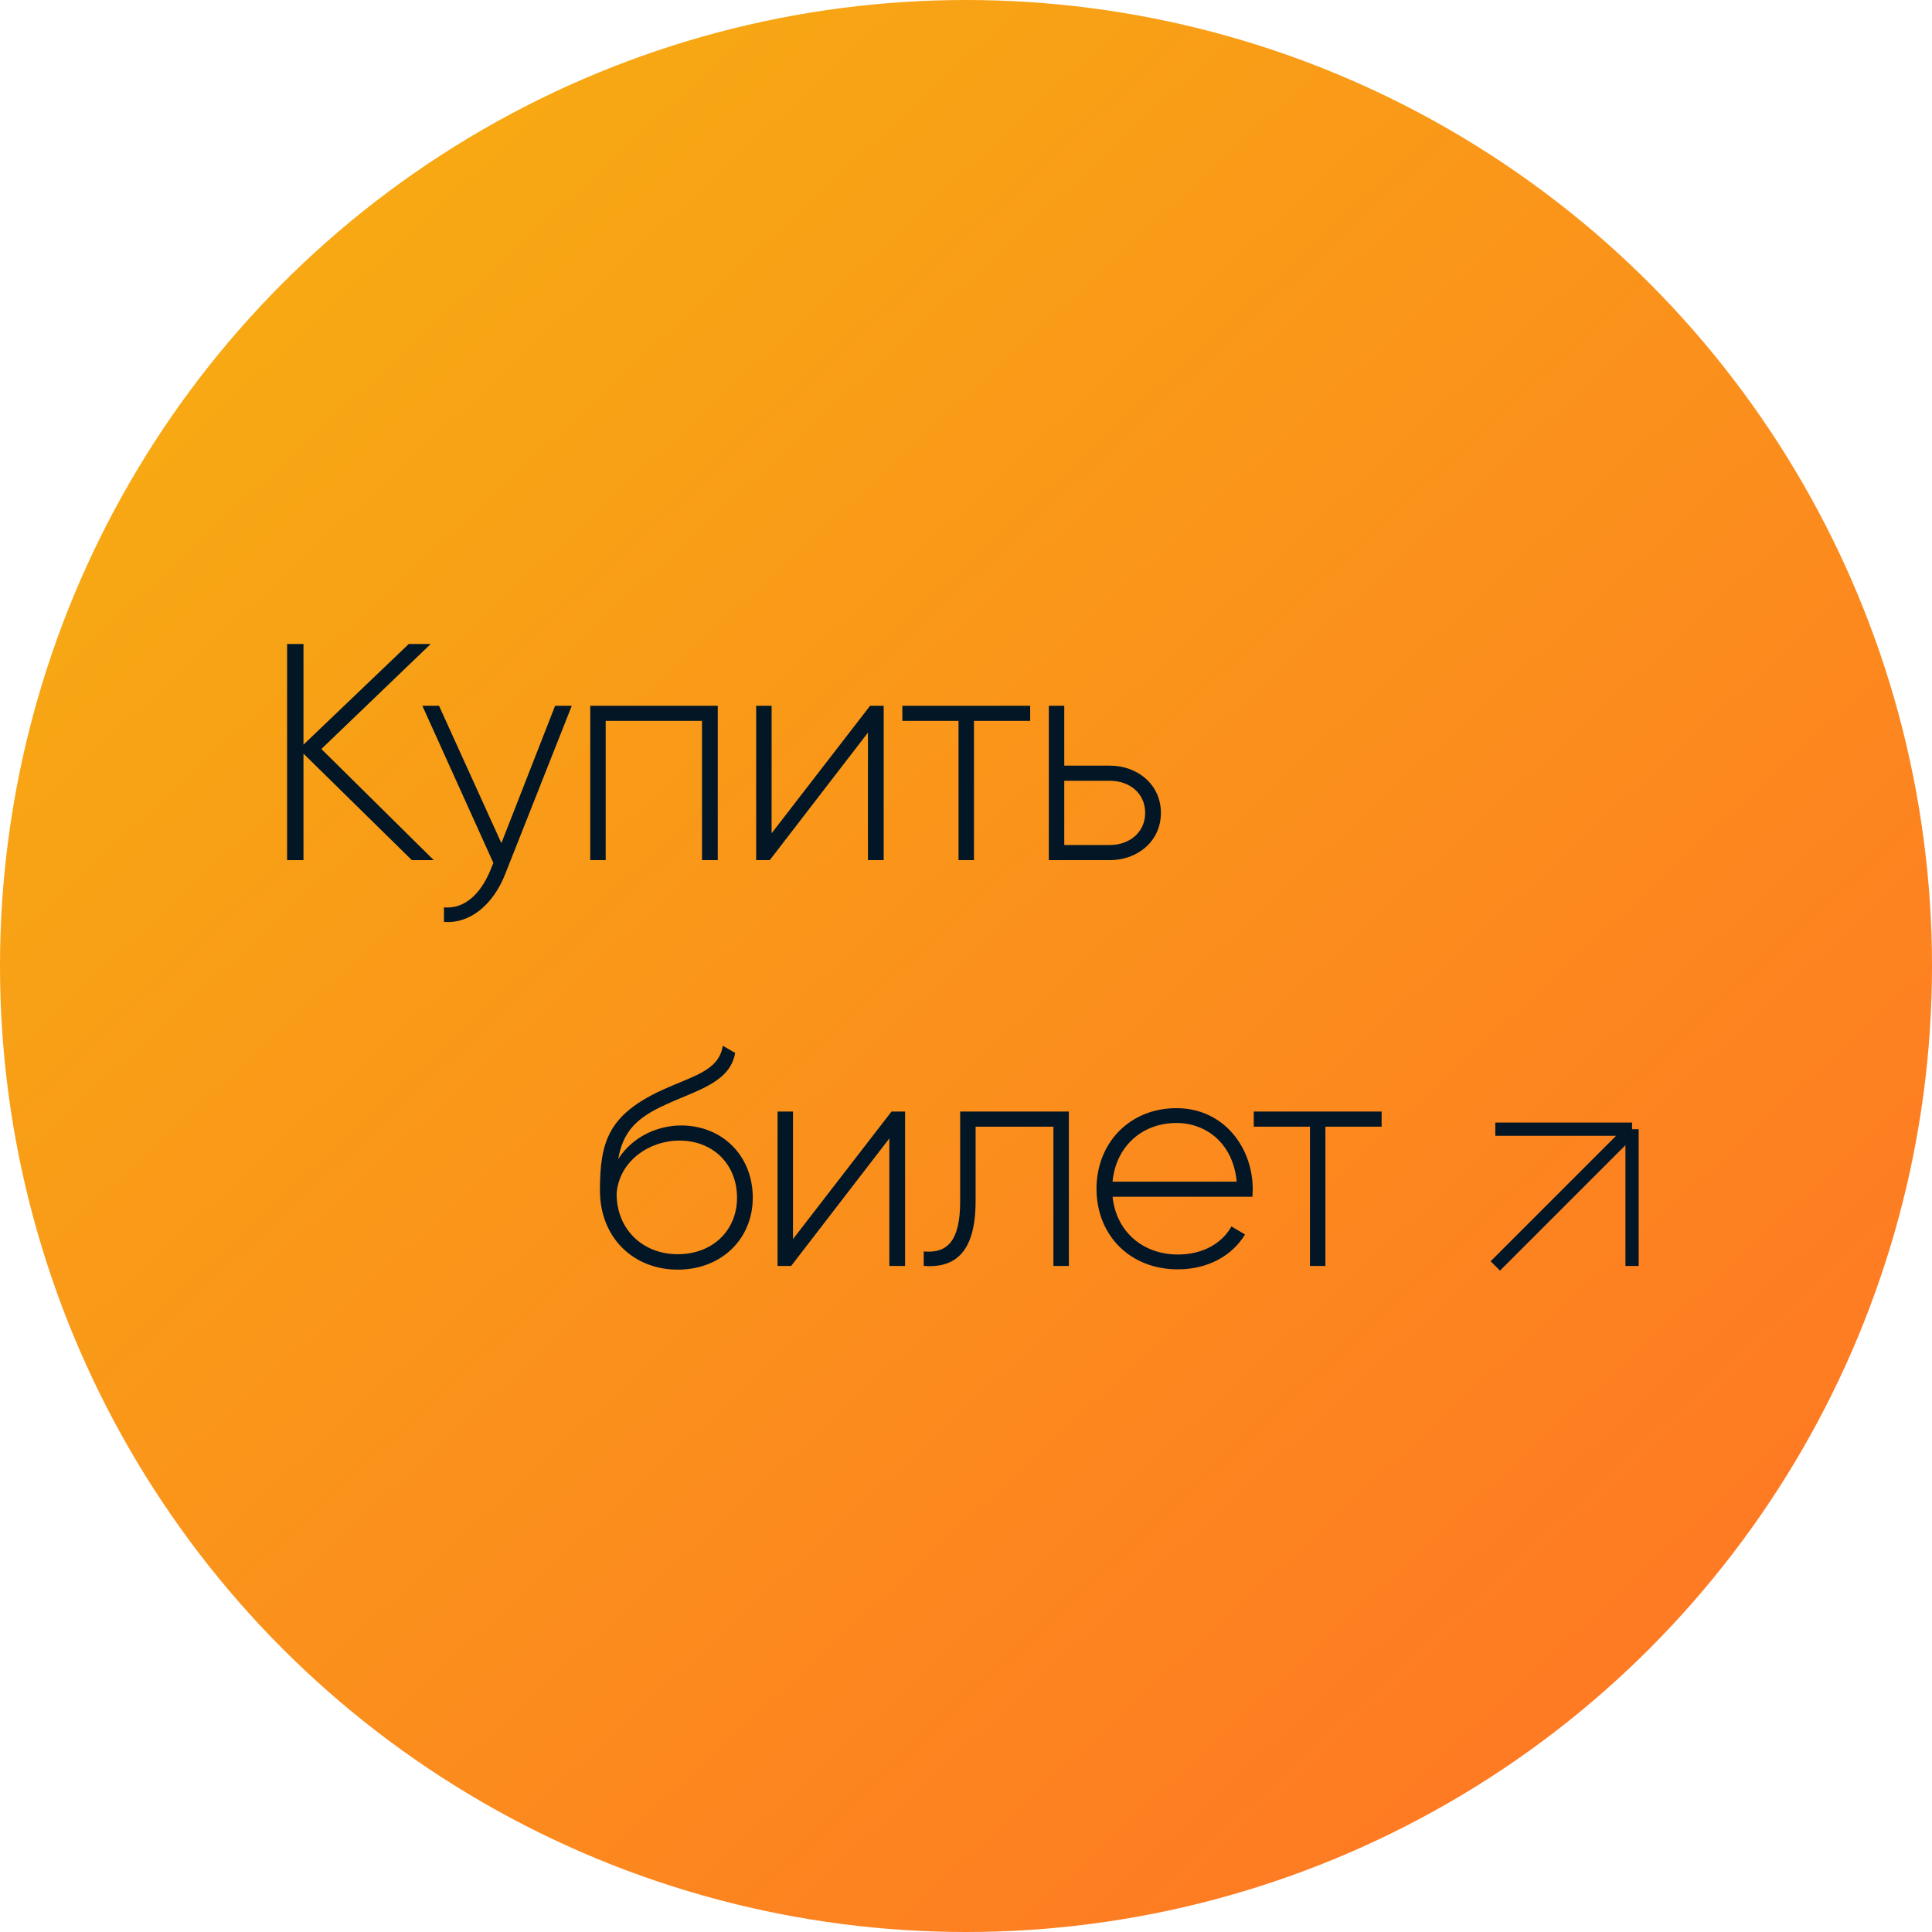 <?xml version="1.0" encoding="UTF-8"?> <svg xmlns="http://www.w3.org/2000/svg" width="438" height="438" viewBox="0 0 438 438" fill="none"> <circle cx="219" cy="219" r="219" fill="url(#paint0_linear_3107_2)"></circle> <path d="M98.34 195H93.37L68.8 170.85V195H65.09V146H68.8V168.82L92.67 146H97.64L72.86 169.8L98.34 195ZM125.849 160H129.629L114.509 198.22C111.849 204.94 106.669 209.49 100.649 209V205.71C105.339 206.13 108.909 202.63 111.079 197.52L111.849 195.63L95.749 160H99.529L113.669 191.15L125.849 160ZM162.723 160V195H159.153V163.43H137.313V195H133.813V160H162.723ZM197.26 160H200.34V195H196.77V166.09L174.51 195H171.43V160H174.93V188.91L197.26 160ZM233.547 160V163.43H220.807V195H217.307V163.43H204.567V160H233.547ZM251.637 173.58C257.867 173.58 263.187 177.85 263.187 184.29C263.187 190.73 257.867 195 251.637 195H237.777V160H241.277V173.58H251.637ZM251.637 191.57C256.047 191.57 259.617 188.7 259.617 184.29C259.617 179.81 256.047 177.01 251.637 177.01H241.277V191.57H251.637Z" fill="#021626"></path> <path d="M153.65 287.84C143.71 287.84 136.01 280.7 136.01 269.85C136.01 258.93 137.97 253.05 149.1 247.59C156.73 243.95 162.89 243.04 163.87 237.09L166.67 238.7C165.48 245.42 158.13 247.1 150.99 250.39C144.13 253.47 141.26 256.62 140.14 262.78C143.64 257.32 149.59 255.15 154.42 255.15C163.66 255.15 170.66 261.94 170.66 271.53C170.66 280.91 163.52 287.84 153.65 287.84ZM153.65 284.34C161.56 284.34 167.09 278.95 167.09 271.53C167.09 264.04 161.77 258.58 154 258.58C147.21 258.58 140.35 263.2 139.79 270.62C139.79 278.67 145.67 284.34 153.65 284.34ZM202.11 252H205.19V287H201.62V258.09L179.36 287H176.28V252H179.78V280.91L202.11 252ZM242.317 252V287H238.817V255.43H221.177V272.3C221.177 284.55 215.997 287.49 209.417 287V283.71C214.807 284.2 217.677 281.33 217.677 272.3V252H242.317ZM266.717 251.23C277.357 251.23 284.007 260.05 284.007 269.64C284.007 270.2 283.937 270.76 283.937 271.32H252.227C253.067 279.23 259.087 284.41 267.067 284.41C272.807 284.41 277.147 281.75 279.177 278.04L282.257 279.86C279.387 284.62 273.927 287.77 266.997 287.77C256.217 287.77 248.587 280.07 248.587 269.5C248.587 259.21 256.007 251.23 266.717 251.23ZM266.717 254.59C258.737 254.59 252.927 260.12 252.227 267.89H280.367C279.597 259.35 273.577 254.59 266.717 254.59ZM313.22 252V255.43H300.48V287H296.98V255.43H284.24V252H313.22Z" fill="#021626"></path> <path d="M339 256H370M370 256V287M370 256L339 287" stroke="#021626" stroke-width="3"></path> <defs> <linearGradient id="paint0_linear_3107_2" x1="74.001" y1="63.999" x2="404.677" y2="421.831" gradientUnits="userSpaceOnUse"> <stop stop-color="#F7A813"></stop> <stop offset="1" stop-color="#FF7425"></stop> </linearGradient> </defs> </svg> 